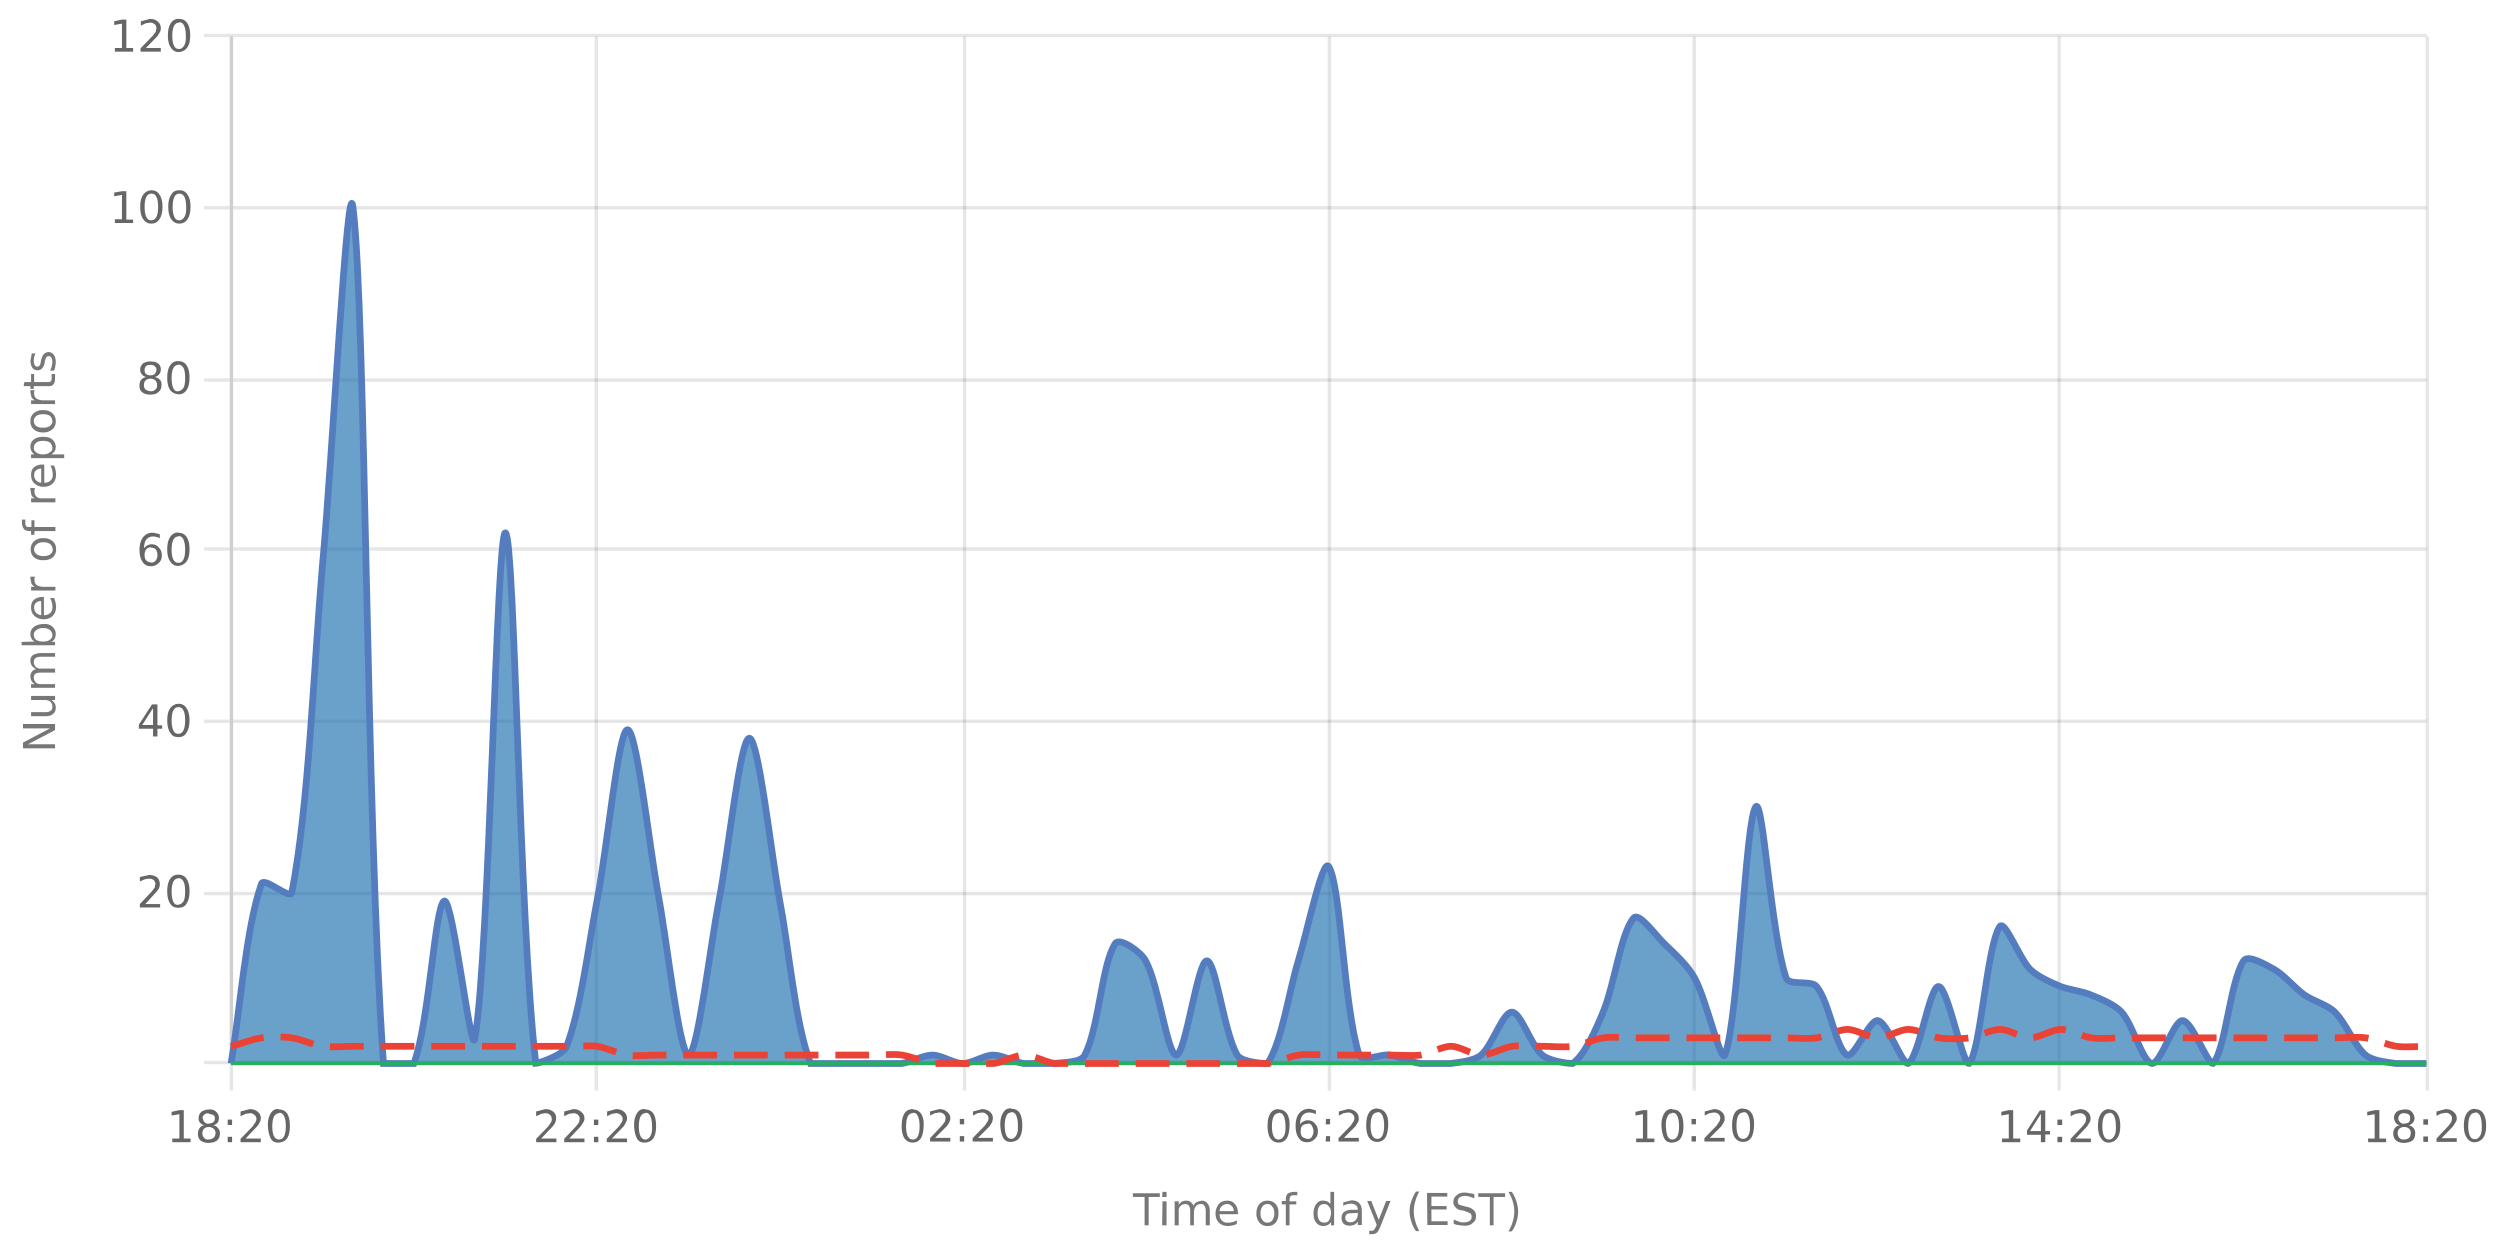 <?xml version="1.0" encoding="UTF-8"?><svg xmlns="http://www.w3.org/2000/svg" xmlns:xlink="http://www.w3.org/1999/xlink" viewBox="0 0 740 370" version="1.1"><defs><clipPath id="clip1"><path d="M68.4 60h649.9v254.8H68.4Zm0 0"/></clipPath><clipPath id="clip2"><path d="M67.4 31h651.9v284.8H67.4Zm0 0"/></clipPath><clipPath id="clip3"><path d="M68 300h650.8v15.3H67.9Zm0 0"/></clipPath><clipPath id="clip4"><path d="M67.4 276h651.9v39.8H67.4Zm0 0"/></clipPath></defs><g id="surface19860196"><path style="fill:none;stroke-width:1;stroke-linecap:butt;stroke-linejoin:miter;stroke:rgb(0%,0%,0%);stroke-opacity:0.098;stroke-miterlimit:10;" d="M69 314.5h649.3"/><path style="fill:none;stroke-width:1;stroke-linecap:butt;stroke-linejoin:miter;stroke:rgb(0%,0%,0%);stroke-opacity:0.098;stroke-miterlimit:10;" d="M60.4 314.5H68"/><path style="fill:none;stroke-width:1;stroke-linecap:butt;stroke-linejoin:miter;stroke:rgb(0%,0%,0%);stroke-opacity:0.098;stroke-miterlimit:10;" d="M69 264.5h649.3"/><path style="fill:none;stroke-width:1;stroke-linecap:butt;stroke-linejoin:miter;stroke:rgb(0%,0%,0%);stroke-opacity:0.098;stroke-miterlimit:10;" d="M60.4 264.5H68"/><path style="fill:none;stroke-width:1;stroke-linecap:butt;stroke-linejoin:miter;stroke:rgb(0%,0%,0%);stroke-opacity:0.098;stroke-miterlimit:10;" d="M69 213.5h649.3"/><path style="fill:none;stroke-width:1;stroke-linecap:butt;stroke-linejoin:miter;stroke:rgb(0%,0%,0%);stroke-opacity:0.098;stroke-miterlimit:10;" d="M60.4 213.5H68"/><path style="fill:none;stroke-width:1;stroke-linecap:butt;stroke-linejoin:miter;stroke:rgb(0%,0%,0%);stroke-opacity:0.098;stroke-miterlimit:10;" d="M69 162.5h649.3"/><path style="fill:none;stroke-width:1;stroke-linecap:butt;stroke-linejoin:miter;stroke:rgb(0%,0%,0%);stroke-opacity:0.098;stroke-miterlimit:10;" d="M60.4 162.5H68"/><path style="fill:none;stroke-width:1;stroke-linecap:butt;stroke-linejoin:miter;stroke:rgb(0%,0%,0%);stroke-opacity:0.098;stroke-miterlimit:10;" d="M69 112.5h649.3"/><path style="fill:none;stroke-width:1;stroke-linecap:butt;stroke-linejoin:miter;stroke:rgb(0%,0%,0%);stroke-opacity:0.098;stroke-miterlimit:10;" d="M60.4 112.5H68"/><path style="fill:none;stroke-width:1;stroke-linecap:butt;stroke-linejoin:miter;stroke:rgb(0%,0%,0%);stroke-opacity:0.098;stroke-miterlimit:10;" d="M69 61.5h649.3"/><path style="fill:none;stroke-width:1;stroke-linecap:butt;stroke-linejoin:miter;stroke:rgb(0%,0%,0%);stroke-opacity:0.098;stroke-miterlimit:10;" d="M60.4 61.5H68"/><path style="fill:none;stroke-width:1;stroke-linecap:butt;stroke-linejoin:miter;stroke:rgb(0%,0%,0%);stroke-opacity:0.098;stroke-miterlimit:10;" d="M69 10.5h649.3"/><path style="fill:none;stroke-width:1;stroke-linecap:butt;stroke-linejoin:miter;stroke:rgb(0%,0%,0%);stroke-opacity:0.098;stroke-miterlimit:10;" d="M60.4 10.5H68"/><path style=" stroke:none;fill-rule:nonzero;fill:rgb(46.667%,46.667%,46.667%);fill-opacity:1;" d="M6.8 221.5v-1.7l8-4.2h-8v-1.3h9.5v1.8l-8 4.2h8v1.2Zm6.7-9.5H9.2v-1.2h4.3q.9 0 1.5-.4.5-.3.5-1.2a2 2 0 0 0-.6-1.5q-.6-.5-1.7-.5h-4V206h7.1v1.2h-1q.5.4.9 1 .3.5.3 1.3 0 1.2-.8 1.8-.7.7-2.2.7m-2.9-14a3 3 0 0 1-1.2-1q-.4-.6-.4-1.4 0-1.2.8-1.7t2.2-.6h4.3v1.1h-4.2q-1 0-1.6.4-.5.4-.5 1.1 0 .9.6 1.5t1.7.5h4v1.2h-4.2q-1 0-1.6.3-.5.4-.5 1.1 0 .9.6 1.5t1.7.5h4v1.1H9.2v-1.1h1.1q-.7-.4-1-1t-.3-1.3.4-1.3 1.2-.8m2.2-12.2q-1.4 0-2 .6-.8.5-.8 1.4t.7 1.5q.8.5 2 .5 1.4 0 2-.5.9-.6.8-1.5t-.7-1.4q-.8-.6-2-.6m-2.5 4q-.7-.3-1-1-.3-.4-.3-1.3 0-1.2 1-2t2.8-.9 2.7.8q1 .9 1 2.1 0 .8-.3 1.4t-1 1h1.1v1H6.4v-1Zm2.2-13.2h.5v5.4q1.2 0 1.9-.7t.6-1.8a5 5 0 0 0-.7-2.6H16a7 7 0 0 1 .6 2.6q0 1.7-1 2.7t-2.7 1a4 4 0 0 1-2.7-1q-1-.9-1-2.5 0-1.5.8-2.2 1-.9 2.6-.9m-.4 1.2q-.9 0-1.5.5t-.6 1.4q0 1 .6 1.6t1.5.7Zm-1.8-7.2-.2.4v.5q0 1 .6 1.5t1.9.6h3.7v1.1H9.2v-1.1h1.1q-.7-.4-1-1l-.3-1.4v-.6Zm-.3-8.1q0 .9.7 1.4.8.6 2 .6 1.4 0 2-.5.9-.6.8-1.5t-.7-1.5q-.8-.6-2-.6-1.4 0-2 .6-.8.5-.8 1.5m-1 0a3 3 0 0 1 1-2.4 4 4 0 0 1 2.8-.9 4 4 0 0 1 2.7.9 3 3 0 0 1 1 2.4 3 3 0 0 1-1 2.4 4 4 0 0 1-2.7.8 4 4 0 0 1-2.8-.8 3 3 0 0 1-1-2.4m-2.6-8.8h1v1q0 .7.3 1 .1.2.9.2h.6v-2h.9v2h6.2v1.2h-6.2v1.1h-1v-1.1h-.4q-1.2 0-1.7-.6t-.6-1.7Zm3.9-9.3-.2.5v.5q0 .9.6 1.5t1.9.5h3.7v1.2H9.2v-1.2h1.1q-.7-.3-1-1L9 145v-.6Zm2.2-7h.5v5.4q1.2 0 1.9-.7t.6-1.8a5 5 0 0 0-.7-2.6H16a7 7 0 0 1 .6 2.6q0 1.7-1 2.7t-2.7 1a4 4 0 0 1-2.7-1q-1-.9-1-2.5 0-1.5.8-2.2 1-.9 2.6-.9m-.4 1.2q-.9 0-1.5.5t-.6 1.4q0 1 .6 1.6t1.5.7Zm3.1-4.2H19v1.1H9.2v-1.1h1q-.6-.4-.9-1t-.3-1.3q0-1.3 1-2.1t2.8-.8 2.7.8 1 2.1q0 .8-.3 1.3t-1 1m-2.4-4q-1.4 0-2 .5-.8.6-.8 1.5t.7 1.4q.8.6 2 .6 1.4 0 2-.6.9-.5.8-1.4t-.7-1.5q-.8-.5-2-.5m-2.8-6q0 1 .7 1.6.8.5 2 .5 1.4 0 2-.5.9-.6.8-1.5t-.7-1.5q-.8-.5-2-.5-1.4 0-2 .5-.8.6-.8 1.5m-1 0a3 3 0 0 1 1-2.3 4 4 0 0 1 2.8-.9 4 4 0 0 1 2.7.9 3 3 0 0 1 1 2.4 3 3 0 0 1-1 2.4 4 4 0 0 1-2.7.9 4 4 0 0 1-2.8-.9 3 3 0 0 1-1-2.4m1.3-9.2-.2.4v.5q0 1 .6 1.5t1.9.6h3.7v1.1H9.2v-1.1h1.1q-.7-.4-1-1l-.3-1.4v-.6Zm-3.1-2.4h2v-2.4h.9v2.4H14q.9 0 1-.2.3-.3.3-1v-1.2h1v1.2q0 1.3-.5 1.9t-1.8.5H10v.8h-1v-.8h-2Zm2.2-8.5h1.1a5 5 0 0 0-.5 2.2q0 .8.3 1.3t.8.4q.4 0 .6-.3.3-.3.4-1.3l.1-.4q.3-1.2.8-1.7t1.3-.6q1 0 1.6.8t.6 2.2a7 7 0 0 1-.5 2.5h-1.2q.4-.7.5-1.3.2-.6.2-1.2 0-.9-.3-1.3a1 1 0 0 0-.8-.5q-.4 0-.7.4-.2.3-.5 1.4v.4q-.3 1-.8 1.5t-1.3.5q-1 0-1.5-.7t-.6-2zM4.2 222.8"/><path style="fill:none;stroke-width:1;stroke-linecap:butt;stroke-linejoin:miter;stroke:rgb(0%,0%,0%);stroke-opacity:0.098;stroke-miterlimit:10;" d="M68.5 10.8V314"/><path style="fill:none;stroke-width:1;stroke-linecap:butt;stroke-linejoin:miter;stroke:rgb(0%,0%,0%);stroke-opacity:0.098;stroke-miterlimit:10;" d="M68.5 315v7.8"/><path style="fill:none;stroke-width:1;stroke-linecap:butt;stroke-linejoin:miter;stroke:rgb(0%,0%,0%);stroke-opacity:0.098;stroke-miterlimit:10;" d="M176.5 10.8V314"/><path style="fill:none;stroke-width:1;stroke-linecap:butt;stroke-linejoin:miter;stroke:rgb(0%,0%,0%);stroke-opacity:0.098;stroke-miterlimit:10;" d="M176.5 315v7.8"/><path style="fill:none;stroke-width:1;stroke-linecap:butt;stroke-linejoin:miter;stroke:rgb(0%,0%,0%);stroke-opacity:0.098;stroke-miterlimit:10;" d="M285.5 10.8V314"/><path style="fill:none;stroke-width:1;stroke-linecap:butt;stroke-linejoin:miter;stroke:rgb(0%,0%,0%);stroke-opacity:0.098;stroke-miterlimit:10;" d="M285.5 315v7.8"/><path style="fill:none;stroke-width:1;stroke-linecap:butt;stroke-linejoin:miter;stroke:rgb(0%,0%,0%);stroke-opacity:0.098;stroke-miterlimit:10;" d="M393.5 10.8V314"/><path style="fill:none;stroke-width:1;stroke-linecap:butt;stroke-linejoin:miter;stroke:rgb(0%,0%,0%);stroke-opacity:0.098;stroke-miterlimit:10;" d="M393.5 315v7.8"/><path style="fill:none;stroke-width:1;stroke-linecap:butt;stroke-linejoin:miter;stroke:rgb(0%,0%,0%);stroke-opacity:0.098;stroke-miterlimit:10;" d="M501.5 10.8V314"/><path style="fill:none;stroke-width:1;stroke-linecap:butt;stroke-linejoin:miter;stroke:rgb(0%,0%,0%);stroke-opacity:0.098;stroke-miterlimit:10;" d="M501.5 315v7.8"/><path style="fill:none;stroke-width:1;stroke-linecap:butt;stroke-linejoin:miter;stroke:rgb(0%,0%,0%);stroke-opacity:0.098;stroke-miterlimit:10;" d="M609.5 10.8V314"/><path style="fill:none;stroke-width:1;stroke-linecap:butt;stroke-linejoin:miter;stroke:rgb(0%,0%,0%);stroke-opacity:0.098;stroke-miterlimit:10;" d="M609.5 315v7.8"/><path style="fill:none;stroke-width:1;stroke-linecap:butt;stroke-linejoin:miter;stroke:rgb(0%,0%,0%);stroke-opacity:0.098;stroke-miterlimit:10;" d="M718.5 10.8V314"/><path style="fill:none;stroke-width:1;stroke-linecap:butt;stroke-linejoin:miter;stroke:rgb(0%,0%,0%);stroke-opacity:0.098;stroke-miterlimit:10;" d="M718.5 315v7.8"/><path style=" stroke:none;fill-rule:nonzero;fill:rgb(46.667%,46.667%,46.667%);fill-opacity:1;" d="M335.3 353.2h8v1.1H340v8.4h-1.2v-8.4h-3.4Zm8.8 2.4h1.2v7.1H344Zm0-2.8h1.2v1.5H344Zm9.2 4.1q.3-.8 1-1.1t1.4-.4a2 2 0 0 1 1.7.8q.7.8.7 2.2v4.3h-1.2v-4.3q0-.9-.4-1.5t-1-.5q-1 0-1.5.6t-.6 1.7v4h-1.1v-4.3q0-.9-.4-1.5-.3-.5-1.1-.5t-1.4.6-.5 1.7v4h-1.2v-7.1h1.2v1.1q.3-.6.9-1 .6-.3 1.3-.3.9 0 1.3.4.6.4.9 1.1m13.2 2v.5H361q0 1.2.7 1.9t1.8.6a5 5 0 0 0 2.6-.7v1.1a7 7 0 0 1-2.6.6q-1.7 0-2.7-1t-1-2.7q0-1.6 1-2.8.8-1 2.5-1 1.5 0 2.2 1 .9.9.9 2.5m-1.2-.4q0-.9-.6-1.5t-1.3-.6q-1 0-1.6.6-.6.4-.7 1.5Zm10-2.1q-1 0-1.5.7-.6.8-.6 2 0 1.4.6 2 .4.8 1.5.8.9 0 1.4-.7.6-.8.6-2 0-1.4-.6-2-.5-.8-1.4-.8m0-1q1.5 0 2.4 1t.8 2.8a4 4 0 0 1-.8 2.7 3 3 0 0 1-2.4 1 3 3 0 0 1-2.4-1 4 4 0 0 1-.9-2.7q0-1.8.9-2.8a3 3 0 0 1 2.4-1m8.8-2.6v1h-1.2q-.6 0-.8.3t-.3.9v.6h2v.9h-2v6.2h-1.1v-6.2h-1.2v-1h1.2v-.4q0-1.2.5-1.7t1.8-.6Zm9.8 3.9v-3.9h1.1v9.9H394v-1q-.4.6-1 .9t-1.3.3q-1.3 0-2.1-1t-.8-2.7.8-2.8 2-1q.9 0 1.4.3.6.3 1 1m-4 2.5q0 1.2.5 2 .5.7 1.5.7t1.4-.7.6-2q0-1.5-.6-2-.5-.8-1.4-.8-1 0-1.5.7-.5.8-.5 2m10.7 0q-1.3 0-1.9.2-.6.4-.6 1.2 0 .6.5 1 .4.3 1 .3a2 2 0 0 0 1.6-.7q.6-.6.6-1.8v-.3Zm2.4-.6v4.1h-1.2v-1q-.4.6-1 .9t-1.4.3q-1.2 0-1.8-.6t-.6-1.7q0-1.2.8-1.8a4 4 0 0 1 2.4-.6h1.6v-.1q0-.8-.5-1.2-.6-.5-1.5-.5a5 5 0 0 0-2.3.6v-1l2.4-.6q1.5 0 2.3.8t.8 2.4m5.4 4.8q-.6 1.3-1 1.6a2 2 0 0 1-1.3.4h-.9v-1h.7q.5 0 .7-.2l.6-1 .2-.6-2.8-7h1.2l2.2 5.6 2.2-5.6h1.3Zm11.6-10.6q-.8 1.5-1.2 3a10 10 0 0 0 0 5.7q.4 1.5 1.2 3h-1q-1-1.5-1.4-3a9 9 0 0 1 0-5.7q.5-1.5 1.4-3Zm2.3.4h6v1.1h-4.7v2.8h4.5v1h-4.5v3.5h4.8v1.1h-6Zm14 .3v1.3l-1.4-.5q-.7-.2-1.3-.2-1 0-1.6.4t-.6 1.2q0 .6.4 1l1.4.4.8.2a4 4 0 0 1 2.1 1q.7.6.7 1.8 0 1.4-1 2-.8.9-2.6.8-.8 0-1.5-.2-.8 0-1.5-.4V361l1.5.6q.7.3 1.5.2a3 3 0 0 0 1.7-.4q.6-.4.6-1.2t-.5-1.1l-1.4-.6-.7-.2q-1.5-.1-2.1-.9-.7-.6-.7-1.6 0-1.3 1-2 .8-.8 2.4-.8.6 0 1.3.2.8 0 1.4.3m1.2-.3h8v1.1h-3.4v8.4H441v-8.4h-3.4Zm9-.4h1q1 1.5 1.4 3a9 9 0 0 1 0 5.7q-.4 1.5-1.4 3h-1q.9-1.5 1.3-3a10 10 0 0 0 0-5.8q-.4-1.4-1.3-2.9m-111.2-2.2"/><path style="fill:none;stroke-width:1;stroke-linecap:butt;stroke-linejoin:miter;stroke:rgb(0%,0%,0%);stroke-opacity:0.098;stroke-miterlimit:10;" d="M68.5 10v305"/><path style=" stroke:none;fill-rule:nonzero;fill:rgb(40%,40%,40%);fill-opacity:1;" d="M43 267.6h4.4v1h-6v-1l3.5-3.7.9-1.2.2-1q0-.6-.5-1.2a2 2 0 0 0-1.4-.4q-.6 0-1.3.2l-1.4.6v-1.3l2.7-.6q1.5 0 2.4.7.8.8.8 2 0 .6-.2 1.1t-.8 1.2zm9.8-7.6q-1 0-1.5 1t-.5 2.9.5 3 1.5.9 1.5-1 .5-2.9-.5-3-1.5-1m0-1q1.6 0 2.4 1.2.9 1.3.9 3.7t-.9 3.7q-.7 1.2-2.4 1.2t-2.4-1.2q-.9-1.3-.9-3.7t.9-3.7q.8-1.2 2.4-1.2m-12.4-2.4"/><path style=" stroke:none;fill-rule:nonzero;fill:rgb(40%,40%,40%);fill-opacity:1;" d="m45.3 209.6-3.2 5h3.2Zm-.3-1.1h1.6v6.2H48v1h-1.4v2.3h-1.3v-2.3h-4.2v-1.2Zm7.8.8q-1 0-1.5 1t-.5 3q0 1.8.5 2.9t1.5 1q1 0 1.5-1t.5-3-.5-2.9q-.4-1-1.5-1m0-1q1.6 0 2.4 1.3.9 1.2.9 3.6t-.9 3.7q-.7 1.3-2.4 1.3t-2.4-1.3q-.9-1.2-.9-3.7 0-2.4.9-3.6t2.4-1.3M40.4 206"/><path style=" stroke:none;fill-rule:nonzero;fill:rgb(40%,40%,40%);fill-opacity:1;" d="M44.7 162q-.9 0-1.4.6t-.5 1.7.5 1.6 1.4.6 1.4-.6q.5-.7.5-1.6t-.5-1.7q-.5-.5-1.4-.5m2.6-4v1.2a5 5 0 0 0-2-.5q-1.2 0-2 .9-.6.8-.7 2.6a3 3 0 0 1 2.2-1.2q1.5 0 2.2 1 .9.8.9 2.3t-1 2.3a3 3 0 0 1-2.2.9q-1.7 0-2.5-1.3-.9-1.2-.9-3.6 0-2.2 1-3.6 1.2-1.5 3-1.4.4 0 1 .2zm5.5.7q-1 0-1.5 1t-.5 2.9.5 2.9 1.5 1 1.5-1 .5-3q0-1.8-.5-2.9t-1.5-1m0-1q1.6 0 2.4 1.2.9 1.3.9 3.7t-.9 3.6-2.4 1.3-2.4-1.3q-.9-1.2-.9-3.6t.9-3.7 2.4-1.3m-12.4-2.5"/><path style=" stroke:none;fill-rule:nonzero;fill:rgb(40%,40%,40%);fill-opacity:1;" d="M44.5 112.1a2 2 0 0 0-1.4.5q-.5.5-.5 1.4t.5 1.3 1.4.5 1.5-.5.5-1.3q0-.8-.5-1.4a2 2 0 0 0-1.5-.5m-1.2-.5q-.9-.2-1.3-.8-.5-.5-.5-1.4 0-1 .8-1.8.9-.6 2.2-.6 1.5 0 2.3.6t.8 1.8q0 .8-.5 1.4t-1.3.8q.9.2 1.5.8t.5 1.6q0 1.4-.9 2-.7.8-2.4.8-1.5 0-2.4-.7t-.8-2.1q0-1 .5-1.6t1.5-.8m-.5-2q0 .7.4 1.1.6.4 1.3.4.9 0 1.3-.4t.5-1.1-.5-1.2q-.4-.4-1.3-.4t-1.3.4-.4 1.2m10-1.6q-1 0-1.5 1t-.5 2.9.5 3 1.5.9 1.5-1 .5-2.9-.5-3-1.5-1m0-1q1.6 0 2.4 1.2.9 1.3.9 3.7t-.9 3.7-2.4 1.2-2.4-1.2q-.9-1.3-.9-3.7t.9-3.7 2.4-1.2m-12.4-2.4"/><path style=" stroke:none;fill-rule:nonzero;fill:rgb(40%,40%,40%);fill-opacity:1;" d="M34 64.9h2.1v-7.2l-2.3.4V57l2.3-.4h1.3v8.4h2v1H34Zm10.8-7.6q-1 0-1.5 1t-.5 3q0 1.8.5 2.9t1.5 1q1 0 1.5-1t.5-3-.5-2.9q-.4-1-1.5-1m0-1q1.6 0 2.4 1.3.9 1.2.9 3.6t-.9 3.7-2.4 1.3-2.4-1.3q-.9-1.2-.9-3.7 0-2.4.9-3.6t2.4-1.3m8.3 1q-1 0-1.5 1t-.5 3q0 1.8.5 2.9t1.5 1q.9 0 1.5-1t.5-3q0-1.9-.5-2.9t-1.5-1m0-1q1.6 0 2.4 1.3.9 1.2.9 3.6t-.9 3.7-2.4 1.3-2.4-1.3q-.9-1.2-.9-3.7 0-2.4.9-3.6.7-1.3 2.4-1.3M32.4 54"/><path style=" stroke:none;fill-rule:nonzero;fill:rgb(40%,40%,40%);fill-opacity:1;" d="M34 14.2h2.1V7l-2.3.4V6.3l2.3-.5h1.3v8.4h2v1.1H34Zm9.2 0h4.4v1.1h-6v-1l3.6-3.7.9-1.2.2-1q0-.8-.5-1.2a2 2 0 0 0-1.4-.5l-1.3.2-1.4.7V6.3l2.7-.7q1.5 0 2.3.8.9.7.9 2 0 .5-.2 1l-.8 1.3zM53 6.7q-1 0-1.5 1t-.5 2.9.5 2.9q.4 1 1.5 1 .9 0 1.5-1t.5-3q0-1.8-.5-2.9t-1.5-1m0-1q1.6 0 2.4 1.2.9 1.3.9 3.7t-.9 3.6-2.4 1.3-2.4-1.3q-.9-1.2-.9-3.6t.9-3.7T53 5.6M32.4 3.1"/><path style="fill:none;stroke-width:1;stroke-linecap:butt;stroke-linejoin:miter;stroke:rgb(0%,0%,0%);stroke-opacity:0.098;stroke-miterlimit:10;" d="M68 314.5h651"/><path style=" stroke:none;fill-rule:nonzero;fill:rgb(40%,40%,40%);fill-opacity:1;" d="M51 337h2.1v-7.2l-2.3.4v-1.1l2.3-.5h1.3v8.4h2v1.1H51Zm10.8-3.4a2 2 0 0 0-1.4.5q-.5.5-.5 1.3t.5 1.4 1.4.5 1.4-.5.6-1.4q0-.8-.6-1.3a2 2 0 0 0-1.4-.5m-1.3-.5q-.8-.2-1.3-.8t-.4-1.4q0-1 .8-1.8.8-.6 2.2-.7t2.2.7.8 1.8q0 .9-.4 1.4-.5.6-1.3.8 1 .2 1.4.8.6.7.6 1.5 0 1.5-.9 2.2-.7.6-2.4.7-1.5 0-2.4-.7t-.8-2.2q0-.8.5-1.5t1.4-.8m-.4-2q0 .6.4 1 .5.6 1.3.5t1.3-.4q.5-.4.5-1.2T63 330t-1.3-.4-1.3.4-.4 1.1m7.4 5.4h1.3v1.6h-1.3Zm0-5.1h1.3v1.6h-1.3Zm5.3 5.6h4.5v1.1h-6v-1l3.6-3.7.8-1.2q.3-.5.3-1 0-.7-.6-1.2a2 2 0 0 0-1.3-.5l-1.3.2-1.5.7V329l2.7-.7q1.5 0 2.4.8.9.7.9 2 0 .6-.3 1-.2.6-.8 1.3zm10-7.5q-1 0-1.6 1-.5 1-.5 2.9t.5 2.9 1.5 1 1.5-1 .5-3q0-1.8-.5-2.9t-1.5-1m0-1q1.5 0 2.4 1.2.8 1.3.8 3.7t-.8 3.6-2.5 1.3-2.4-1.3-.8-3.6.8-3.7 2.4-1.3M49.3 326"/><path style=" stroke:none;fill-rule:nonzero;fill:rgb(40%,40%,40%);fill-opacity:1;" d="M160.2 337h4.5v1.1h-6v-1l3.6-3.7.8-1.2q.3-.5.2-1 0-.7-.5-1.2a2 2 0 0 0-1.4-.5l-1.2.2-1.5.7V329l2.7-.7q1.5 0 2.4.8.9.7.8 2 0 .6-.2 1-.2.6-.8 1.3zm8.3 0h4.5v1.1h-6v-1l3.5-3.7.9-1.2.2-1q0-.7-.5-1.2a2 2 0 0 0-1.4-.5l-1.3.2-1.4.7V329l2.7-.7q1.5 0 2.3.8 1 .7 1 2 0 .6-.3 1l-.8 1.3zm7.3-.5h1.3v1.6h-1.3Zm0-5.1h1.3v1.6h-1.3Zm5.3 5.6h4.5v1.1h-6v-1l3.6-3.7.8-1.2q.3-.5.3-1 0-.7-.6-1.2a2 2 0 0 0-1.3-.5l-1.3.2-1.4.7V329l2.6-.7q1.5 0 2.4.8.9.7.9 2 0 .6-.3 1-.2.6-.7 1.3zm10-7.5q-1 0-1.5 1t-.5 2.9.5 2.9 1.4 1 1.5-1 .5-3q0-1.8-.5-2.9t-1.5-1m0-1q1.5 0 2.4 1.2.8 1.3.8 3.7t-.8 3.6-2.5 1.3-2.4-1.3-.8-3.6.8-3.7 2.4-1.3m-33.4-2.5"/><path style=" stroke:none;fill-rule:nonzero;fill:rgb(40%,40%,40%);fill-opacity:1;" d="M270.2 329.5q-1 0-1.5 1t-.5 2.9.5 2.9 1.5 1 1.5-1 .5-3q0-1.8-.5-2.9t-1.5-1m0-1q1.5 0 2.4 1.2.9 1.3.8 3.7t-.8 3.6q-.9 1.3-2.4 1.3-1.6 0-2.5-1.3-.8-1.2-.8-3.6t.8-3.7 2.5-1.3m6.6 8.5h4.5v1.1h-6v-1l3.5-3.7.9-1.2.2-1q0-.7-.5-1.2a2 2 0 0 0-1.4-.5l-1.3.2-1.4.7V329l2.7-.7q1.5 0 2.3.8 1 .7 1 2 0 .6-.3 1-.2.6-.8 1.3zm7.3-.5h1.3v1.6h-1.3Zm0-5.1h1.3v1.6h-1.3Zm5.4 5.6h4.4v1.1h-6v-1l3.6-3.7.8-1.2q.3-.5.3-1 0-.7-.6-1.2a2 2 0 0 0-1.3-.5l-1.3.2-1.4.7V329l2.6-.7q1.5 0 2.4.8.9.7.9 2l-.2 1-.8 1.3zm9.8-7.5q-1 0-1.4 1-.5 1-.5 2.9t.5 2.9 1.4 1 1.5-1 .5-3q0-1.8-.5-2.9t-1.5-1m0-1q1.7 0 2.5 1.2.8 1.3.8 3.7t-.8 3.6-2.5 1.3-2.4-1.3-.8-3.6.8-3.7 2.4-1.3M266 326"/><path style=" stroke:none;fill-rule:nonzero;fill:rgb(40%,40%,40%);fill-opacity:1;" d="M378.5 329.5q-1 0-1.5 1t-.5 2.9.5 2.9q.4 1 1.5 1 .9 0 1.5-1t.5-3q0-1.8-.5-2.9t-1.5-1m0-1q1.5 0 2.4 1.2.9 1.3.8 3.7t-.8 3.6q-.9 1.3-2.4 1.3-1.6 0-2.5-1.3-.8-1.2-.8-3.6t.8-3.7 2.5-1.3m8.4 4.4q-.9 0-1.4.5t-.5 1.7.5 1.6 1.4.6 1.4-.6.5-1.6-.5-1.7-1.4-.5m2.6-4v1.1a5 5 0 0 0-2-.5q-1.2 0-2 .9-.6.8-.7 2.6a3 3 0 0 1 2.2-1.2q1.5 0 2.2 1 .9.8.9 2.3t-1 2.3a3 3 0 0 1-2.2.9q-1.7 0-2.5-1.3-.9-1.2-.9-3.6 0-2.2 1-3.6 1.2-1.4 3-1.4.4 0 1 .2zm3 7.6h1.2v1.6h-1.3Zm0-5.1h1.2v1.6h-1.3Zm5.3 5.6h4.4v1.1h-6v-1l3.6-3.7.8-1.2q.3-.5.3-1 0-.7-.5-1.2a2 2 0 0 0-1.4-.5l-1.3.2-1.4.7V329l2.6-.7q1.5 0 2.4.8.9.7.9 2 0 .6-.2 1l-.8 1.3zm9.9-7.5q-1 0-1.5 1t-.5 2.9.5 2.9 1.5 1 1.5-1 .5-3q0-1.8-.5-2.9t-1.5-1m0-1q1.5 0 2.4 1.2.9 1.3.8 3.7t-.8 3.6q-.9 1.3-2.4 1.3-1.6 0-2.5-1.3-.8-1.2-.8-3.6t.8-3.7 2.5-1.3m-33.4-2.5"/><path style=" stroke:none;fill-rule:nonzero;fill:rgb(40%,40%,40%);fill-opacity:1;" d="M484.3 337h2v-7.2l-2.2.4v-1.1l2.2-.5h1.3v8.4h2.1v1.1h-5.4Zm10.7-7.5q-1 0-1.4 1-.6 1-.5 2.9t.5 2.9q.5 1 1.4 1 1 0 1.5-1t.5-3q0-1.8-.5-2.9t-1.5-1m0-1q1.7 0 2.5 1.2.8 1.3.8 3.7t-.8 3.6-2.5 1.3-2.4-1.3-.8-3.6.8-3.7 2.4-1.3m5.7 8h1.3v1.6h-1.3Zm0-5.1h1.3v1.6h-1.3Zm5.4 5.6h4.4v1.1h-6v-1l3.6-3.7.8-1.2q.3-.5.3-1 0-.7-.5-1.2a2 2 0 0 0-1.4-.5l-1.3.2-1.4.7V329l2.7-.7q1.4 0 2.3.8.9.7.9 2 0 .6-.2 1l-.8 1.3zm9.9-7.5q-1 0-1.5 1t-.5 2.9.5 2.9q.4 1 1.5 1 .9 0 1.5-1t.5-3q0-1.8-.5-2.9t-1.5-1m0-1q1.5 0 2.4 1.2.9 1.3.8 3.7t-.8 3.6q-.9 1.3-2.4 1.3-1.6 0-2.5-1.3-.8-1.2-.8-3.6t.8-3.7 2.5-1.3m-33.4-2.5"/><path style=" stroke:none;fill-rule:nonzero;fill:rgb(40%,40%,40%);fill-opacity:1;" d="M592.6 337h2v-7.2l-2.2.4v-1.1l2.2-.5h1.3v8.4h2.1v1.1h-5.4Zm11.5-7.3-3.2 5.1h3.2Zm-.3-1h1.6v6.1h1.4v1h-1.4v2.3h-1.3v-2.2H600v-1.3Zm5.2 7.8h1.4v1.6H609Zm0-5.1h1.4v1.6H609Zm5.4 5.6h4.5v1.1h-6v-1l3.5-3.7.9-1.2.2-1q0-.7-.5-1.2a2 2 0 0 0-1.4-.5l-1.3.2-1.4.7V329l2.7-.7q1.5 0 2.3.8.9.7.9 2 0 .6-.2 1l-.8 1.3zm9.9-7.5q-1 0-1.5 1t-.5 2.9.5 2.9q.4 1 1.5 1 .9 0 1.5-1t.5-3q0-1.8-.5-2.9t-1.5-1m0-1q1.6 0 2.4 1.2.9 1.3.9 3.7t-.9 3.6-2.4 1.3-2.4-1.3q-.9-1.2-.9-3.6t.9-3.7 2.4-1.3M591 326"/><path style=" stroke:none;fill-rule:nonzero;fill:rgb(40%,40%,40%);fill-opacity:1;" d="M700.9 337h2v-7.2l-2.2.4v-1.1l2.3-.5h1.3v8.4h2v1.1H701Zm10.8-3.4a2 2 0 0 0-1.5.5q-.5.5-.5 1.3t.5 1.4 1.5.5 1.4-.5.5-1.4q0-.8-.5-1.3a2 2 0 0 0-1.4-.5m-1.3-.5q-.9-.2-1.3-.8t-.5-1.4q0-1 .8-1.8.8-.6 2.3-.7t2.2.7.8 1.8q0 .9-.5 1.4-.5.6-1.2.8.9.2 1.4.8t.5 1.5q0 1.5-.8 2.2-.9.6-2.4.7-1.6 0-2.4-.7-.9-.7-.9-2.2 0-.8.5-1.5t1.5-.8m-.5-2q0 .6.5 1 .4.6 1.3.5t1.3-.4q.4-.4.4-1.2t-.4-1.1-1.3-.4q-.9 0-1.3.4t-.5 1.1m7.4 5.4h1.4v1.6h-1.4Zm0-5.1h1.4v1.6h-1.4Zm5.4 5.6h4.5v1.1h-6v-1l3.5-3.7.9-1.2.2-1q0-.7-.5-1.2a2 2 0 0 0-1.4-.5l-1.3.2-1.4.7V329l2.7-.7q1.5 0 2.3.8 1 .7 1 2 0 .6-.3 1l-.8 1.3zm9.9-7.5q-1 0-1.5 1t-.5 2.9.5 2.9q.4 1 1.5 1 .9 0 1.5-1t.5-3q0-1.8-.5-2.9t-1.5-1m0-1q1.6 0 2.4 1.2.9 1.3.9 3.7t-.9 3.6-2.4 1.3-2.4-1.3q-.9-1.2-.9-3.6t.9-3.7 2.4-1.3m-33.3-2.5"/><g clip-path="url(#clip1)" clip-rule="nonzero"><path style=" stroke:none;fill-rule:nonzero;fill:rgb(9.804%,43.137%,67.843%);fill-opacity:0.647;" d="M68.4 314.8c2.7-16 4.4-40.2 9-53.2.8-2.2 8.6 5 9 2.5 5-25.6 6.5-67.3 9-96.2 3-32 7.5-119.5 9.1-106.4 3.8 31 3.8 180 9 253.3h9c4.6-12.2 6.2-46.9 9-48.1 2.6-1 8 47.6 9.1 40.5 4.3-25.6 6.4-150.6 9-149.5 2.8 1.2 4 114.3 9 157.1.4 0 8-2.3 9.1-5 4.4-11.8 6.5-30.2 9-43.1 3-15.2 6.3-50.3 9-50.7s6.4 33.7 9 48.1c2.8 14.5 6.3 47.8 9.1 48.2 2.6.3 6.4-32 9-45.6 2.8-14.5 6.3-48.2 9-48.2s6.4 33.7 9 48.2c2.8 14.4 4.5 36 9.1 48.1h27c2.8-.4 6.4-2.5 9.1-2.5s6.3 2.5 9 2.5 6.3-2.5 9-2.5 6.3 2.1 9 2.5h9.1c2.8-.4 7.9-.2 9-2.5 4.3-8.4 4.9-26.6 9-33 1.3-2 7.7 2.5 9 5.1 4 7.3 6.4 27.9 9.1 27.9s6.3-27.9 9-27.9 5 21 9 27.9c1.4 2.2 7.9 2.5 9 2.5 4.3-6.5 6.3-21.3 9.1-30.4 2.6-8.4 7.2-30.7 9-27.9 3.6 5.5 4.4 41.4 9 55.8.8 2.3 6.4-.4 9 0 2.9.4 6.4 2.1 9.1 2.5h9c2.8-.4 7-.8 9-2.5 3.4-2.9 6.4-12.7 9.1-12.7s5.6 9.8 9 12.7c2 1.7 7.2 2.5 9 2.5 3.6-2.5 7-10.3 9-15.2 3.4-8 5.2-23.5 9.1-27.9 1.6-1.7 6.5 5.2 9 7.6 3 2.9 7.1 6.6 9 10.2 3.5 6.3 7.7 25.3 9 22.8 4.1-11.5 6-69.5 9.1-73.5 2.2-2.8 4.4 37.2 9 50.7.9 2.4 7.4.5 9 2.5 3.9 4.8 5.7 18.4 9 20.3 2.1 1.1 6.6-10.5 9.1-10.2 2.9.4 7 12.7 9 12.7 3.3-1.9 6.3-22.8 9-22.8s7 22.8 9 22.8c3.5-3.3 5.2-34.5 9.1-40.5 1.5-2.3 5.8 9.4 9 12.6 2.2 2.2 6.2 3.9 9 5.1 2.6 1 6.5 1.4 9 2.5 3 1.2 7.1 2.9 9.1 5.1 3.4 3.8 6.2 14.8 9 15.2 2.6 0 6.4-12.7 9-12.7 2.8 0 7.3 12.7 9 12.7 3.7-3.6 5-24 9.1-30.4 1.3-2 6.6 1.2 9 2.5 3 1.7 6.2 5.6 9 7.6 2.6 1.8 7 3 9 5.1 3.3 3.2 5.7 9.8 9.1 12.7 2 1.7 6.3 2.1 9 2.5h9Zm0 0"/></g><g clip-path="url(#clip2)" clip-rule="nonzero"><path style="fill:none;stroke-width:2;stroke-linecap:butt;stroke-linejoin:miter;stroke:rgb(32.941%,49.02%,74.902%);stroke-opacity:1;stroke-miterlimit:10;" d="M68.4 314.8c2.7-16 4.4-40.2 9-53.2.8-2.2 8.6 5 9 2.5 5-25.6 6.5-67.3 9-96.2 3-32 7.5-119.5 9.1-106.4 3.8 31 3.8 180 9 253.3h9c4.6-12.2 6.2-46.9 9-48.1 2.6-1 8 47.6 9.1 40.5 4.3-25.6 6.4-150.6 9-149.5 2.8 1.2 4 114.3 9 157.1.4 0 8-2.3 9.1-5 4.4-11.8 6.5-30.2 9-43.1 3-15.2 6.3-50.3 9-50.7s6.4 33.7 9 48.1c2.8 14.5 6.3 47.8 9.1 48.2 2.6.3 6.4-32 9-45.6 2.8-14.5 6.3-48.2 9-48.2s6.4 33.7 9 48.2c2.8 14.4 4.5 36 9.1 48.1h27c2.8-.4 6.4-2.5 9.1-2.5s6.3 2.5 9 2.5 6.3-2.5 9-2.5 6.3 2.1 9 2.5h9.1c2.8-.4 7.9-.2 9-2.5 4.3-8.4 4.9-26.6 9-33 1.3-2 7.7 2.5 9 5.1 4 7.3 6.4 27.9 9.1 27.9s6.3-27.9 9-27.9 5 21 9 27.9c1.4 2.2 7.9 2.5 9 2.5 4.3-6.5 6.3-21.3 9.1-30.4 2.6-8.4 7.2-30.7 9-27.9 3.6 5.5 4.4 41.4 9 55.8.8 2.3 6.4-.4 9 0 2.9.4 6.4 2.1 9.1 2.5h9c2.8-.4 7-.8 9-2.5 3.4-2.9 6.4-12.7 9.1-12.7s5.6 9.8 9 12.7c2 1.7 7.2 2.5 9 2.5 3.6-2.5 7-10.3 9-15.2 3.4-8 5.2-23.5 9.1-27.9 1.6-1.7 6.5 5.2 9 7.6 3 2.9 7.1 6.6 9 10.2 3.5 6.3 7.7 25.3 9 22.8 4.1-11.5 6-69.5 9.1-73.5 2.2-2.8 4.4 37.2 9 50.7.9 2.4 7.4.5 9 2.5 3.9 4.8 5.7 18.4 9 20.3 2.1 1.1 6.6-10.5 9.1-10.2 2.9.4 7 12.7 9 12.7 3.3-1.9 6.3-22.8 9-22.8s7 22.8 9 22.8c3.5-3.3 5.2-34.5 9.1-40.5 1.5-2.3 5.8 9.4 9 12.6 2.2 2.2 6.2 3.9 9 5.1 2.6 1 6.5 1.4 9 2.5 3 1.2 7.1 2.9 9.1 5.1 3.4 3.8 6.2 14.8 9 15.2 2.6 0 6.4-12.7 9-12.7 2.8 0 7.3 12.7 9 12.7 3.7-3.6 5-24 9.1-30.4 1.3-2 6.6 1.2 9 2.5 3 1.7 6.2 5.6 9 7.6 2.6 1.8 7 3 9 5.1 3.3 3.2 5.7 9.8 9.1 12.7 2 1.7 6.3 2.1 9 2.5h9"/></g><g clip-path="url(#clip3)" clip-rule="nonzero"><path style="fill:none;stroke-width:1;stroke-linecap:butt;stroke-linejoin:miter;stroke:rgb(15.294%,68.235%,37.647%);stroke-opacity:1;stroke-miterlimit:10;" d="M68.4 314.8h649.8"/></g><g clip-path="url(#clip4)" clip-rule="nonzero"><path style="fill:none;stroke-width:2;stroke-linecap:butt;stroke-linejoin:miter;stroke:rgb(91.765%,26.275%,20.784%);stroke-opacity:1;stroke-dasharray:10,5;stroke-miterlimit:10;" d="M68.4 309.7c2.7-.7 6.3-2.1 9-2.5s6.4-.4 9 0c2.8.4 6.3 2.1 9 2.5s6.4 0 9.1 0h63.2c2.7 0 6.4-.3 9 0 2.8.4 6.3 2.2 9 2.6s6.4 0 9 0H258c2.8 0 6.4-.4 9 0 2.8.4 6.3 2.1 9.1 2.5h18c2.8-.4 6.4-2.5 9-2.5 2.8 0 6.3 2.1 9.1 2.5h63.1c2.8-.4 6.4-2.1 9.1-2.5s6.3 0 9 0h18c2.8 0 6.5.3 9.1 0 2.8-.4 6.3-2.6 9-2.6s6.4 2.6 9 2.6c2.8 0 6.3-2.2 9.1-2.6s6.3 0 9 0 6.4.4 9 0c2.8-.4 6.3-2.1 9-2.5s6.4 0 9.1 0h45.1c2.7 0 6.4.4 9 0 2.8-.4 6.4-2.5 9-2.5 2.8 0 6.4 2.5 9.1 2.5s6.3-2.5 9-2.5 6.3 2.1 9 2.5 6.4.4 9 0c2.8-.4 6.4-2.5 9.1-2.5s6.3 2.5 9 2.5 6.4-2.5 9-2.5c2.8 0 6.3 2.1 9 2.5s6.4 0 9.1 0h63.1c2.8 0 6.5-.4 9.1 0 2.8.4 6.3 2.1 9 2.5s6.4 0 9 0"/></g></g></svg>